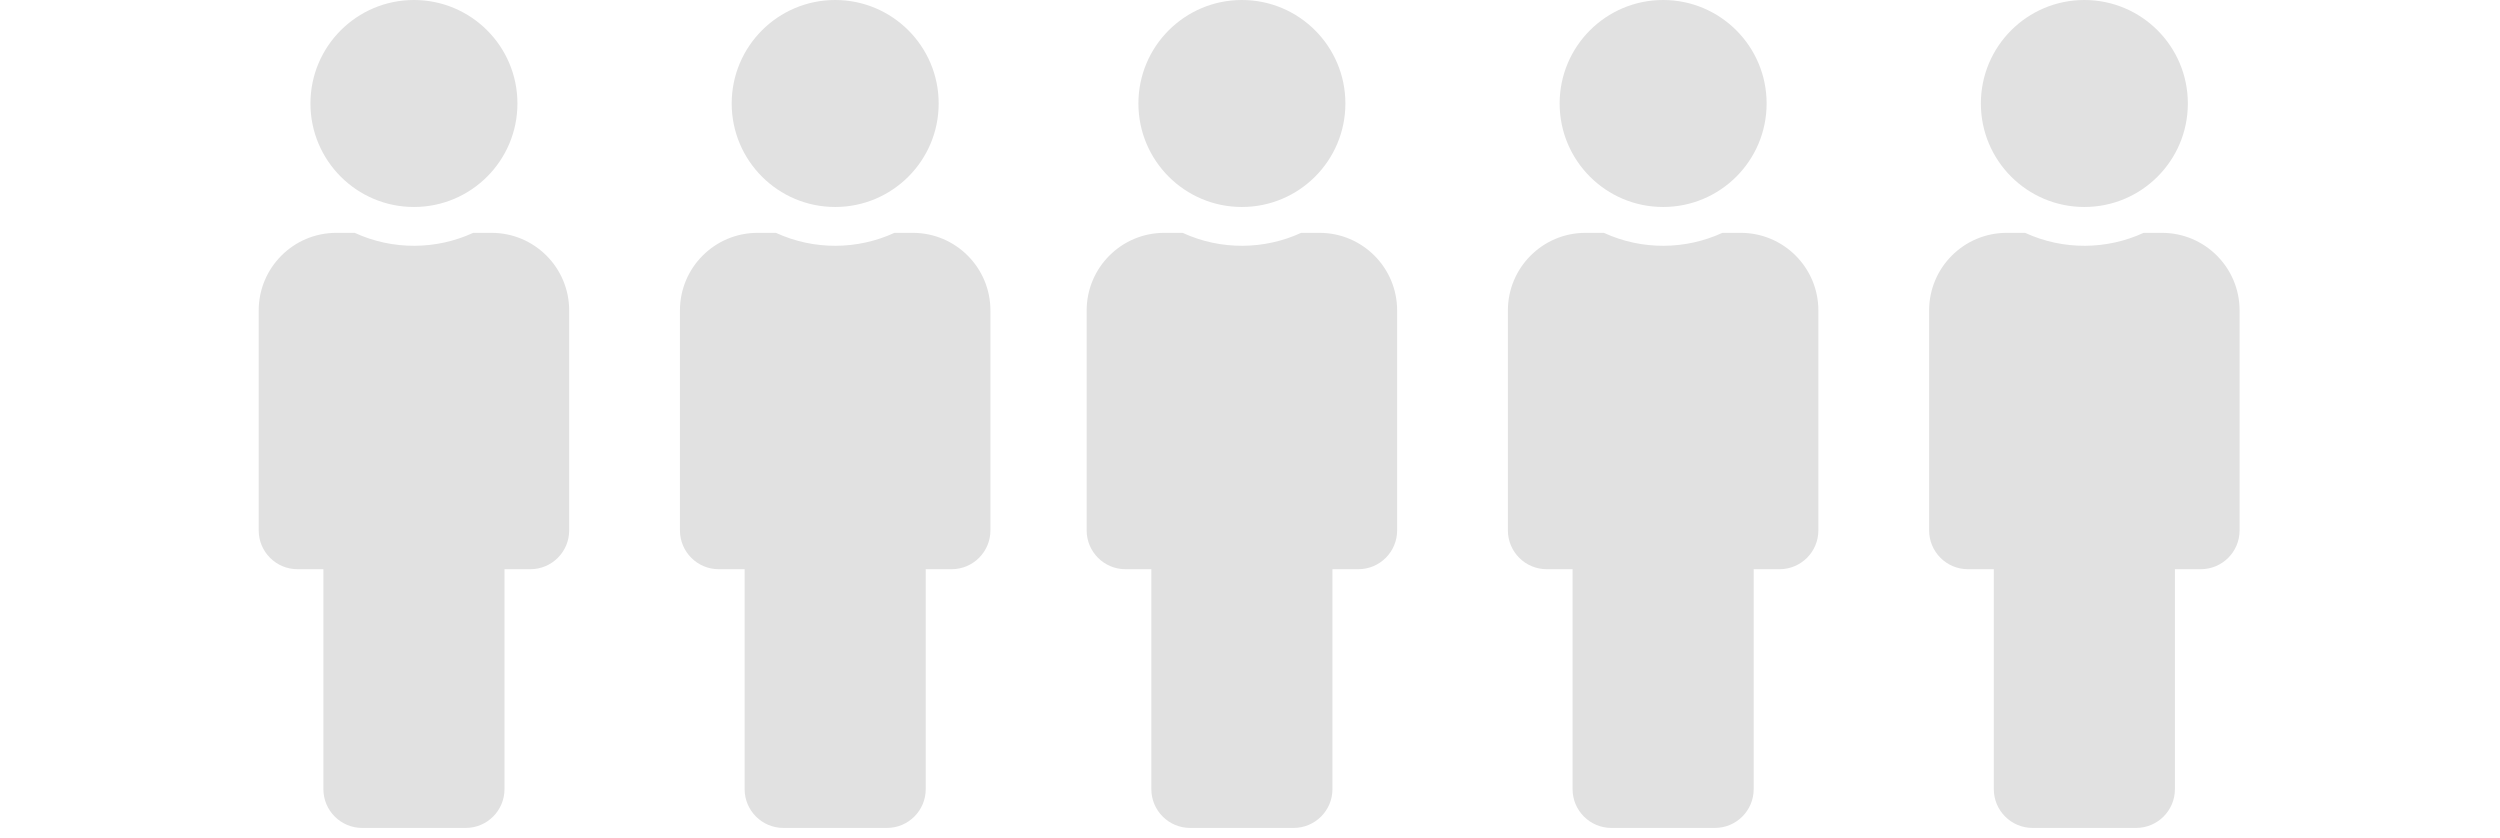 <svg width="179" height="60" viewBox="0 0 179 60" fill="none" xmlns="http://www.w3.org/2000/svg">
<path fill-rule="evenodd" clip-rule="evenodd" d="M37.048 7.41C37.048 3.318 33.731 0 29.638 0C25.546 0 22.228 3.318 22.228 7.41C22.228 11.502 25.546 14.82 29.638 14.82C33.731 14.82 37.048 11.502 37.048 7.41ZM33.881 16.672H35.196C38.265 16.672 40.753 19.161 40.753 22.23V37.976C40.753 39.511 39.509 40.755 37.975 40.755H36.122V56.501C36.122 58.036 34.878 59.28 33.343 59.28H25.933C24.399 59.28 23.155 58.036 23.155 56.501V40.755H21.302C19.767 40.755 18.523 39.511 18.523 37.976V22.23C18.523 19.161 21.012 16.672 24.081 16.672H25.396C28.139 17.934 31.251 17.882 33.881 16.672Z" fill="#E1E1E1"/>
<path fill-rule="evenodd" clip-rule="evenodd" d="M67.209 7.41C67.209 3.318 63.891 0 59.799 0C55.706 0 52.389 3.318 52.389 7.41C52.389 11.502 55.706 14.82 59.799 14.82C63.891 14.82 67.209 11.502 67.209 7.41ZM64.041 16.672H65.356C68.425 16.672 70.914 19.161 70.914 22.23V37.976C70.914 39.511 69.669 40.755 68.135 40.755H66.282V56.501C66.282 58.036 65.038 59.28 63.504 59.28H56.094C54.559 59.28 53.315 58.036 53.315 56.501V40.755H51.462C49.928 40.755 48.684 39.511 48.684 37.976V22.23C48.684 19.161 51.172 16.672 54.241 16.672H55.556C58.299 17.934 61.411 17.882 64.041 16.672Z" fill="#E1E1E1"/>
<path fill-rule="evenodd" clip-rule="evenodd" d="M96.33 7.41C96.33 3.318 93.012 0 88.92 0C84.827 0 81.51 3.318 81.51 7.41C81.51 11.502 84.827 14.82 88.92 14.82C93.012 14.82 96.33 11.502 96.33 7.41ZM93.162 16.672H94.477C97.546 16.672 100.035 19.161 100.035 22.23V37.976C100.035 39.511 98.791 40.755 97.256 40.755H95.403V56.501C95.403 58.036 94.159 59.28 92.625 59.28H85.215C83.68 59.28 82.436 58.036 82.436 56.501V40.755H80.583C79.049 40.755 77.805 39.511 77.805 37.976V22.23C77.805 19.161 80.293 16.672 83.362 16.672H84.677C87.42 17.934 90.532 17.882 93.162 16.672Z" fill="#E1E1E1"/>
<path fill-rule="evenodd" clip-rule="evenodd" d="M126.49 7.41C126.49 3.318 123.172 0 119.08 0C114.987 0 111.67 3.318 111.67 7.41C111.67 11.502 114.987 14.82 119.08 14.82C123.172 14.82 126.49 11.502 126.49 7.41ZM123.322 16.672H124.637C127.707 16.672 130.195 19.161 130.195 22.23V37.976C130.195 39.511 128.951 40.755 127.416 40.755H125.564V56.501C125.564 58.036 124.32 59.28 122.785 59.28H115.375C113.84 59.28 112.596 58.036 112.596 56.501V40.755H110.744C109.209 40.755 107.965 39.511 107.965 37.976V22.23C107.965 19.161 110.453 16.672 113.522 16.672H114.838C117.58 17.934 120.693 17.882 123.322 16.672Z" fill="#E1E1E1"/>
<path fill-rule="evenodd" clip-rule="evenodd" d="M156.65 7.41C156.65 3.318 153.332 0 149.24 0C145.148 0 141.83 3.318 141.83 7.41C141.83 11.502 145.148 14.82 149.24 14.82C153.332 14.82 156.65 11.502 156.65 7.41ZM153.482 16.672H154.797C157.867 16.672 160.355 19.161 160.355 22.23V37.976C160.355 39.511 159.111 40.755 157.576 40.755H155.724V56.501C155.724 58.036 154.48 59.28 152.945 59.28H145.535C144 59.28 142.756 58.036 142.756 56.501V40.755H140.904C139.369 40.755 138.125 39.511 138.125 37.976V22.23C138.125 19.161 140.613 16.672 143.682 16.672H144.998C147.741 17.934 150.853 17.882 153.482 16.672Z" fill="#E1E1E1"/>
</svg>
